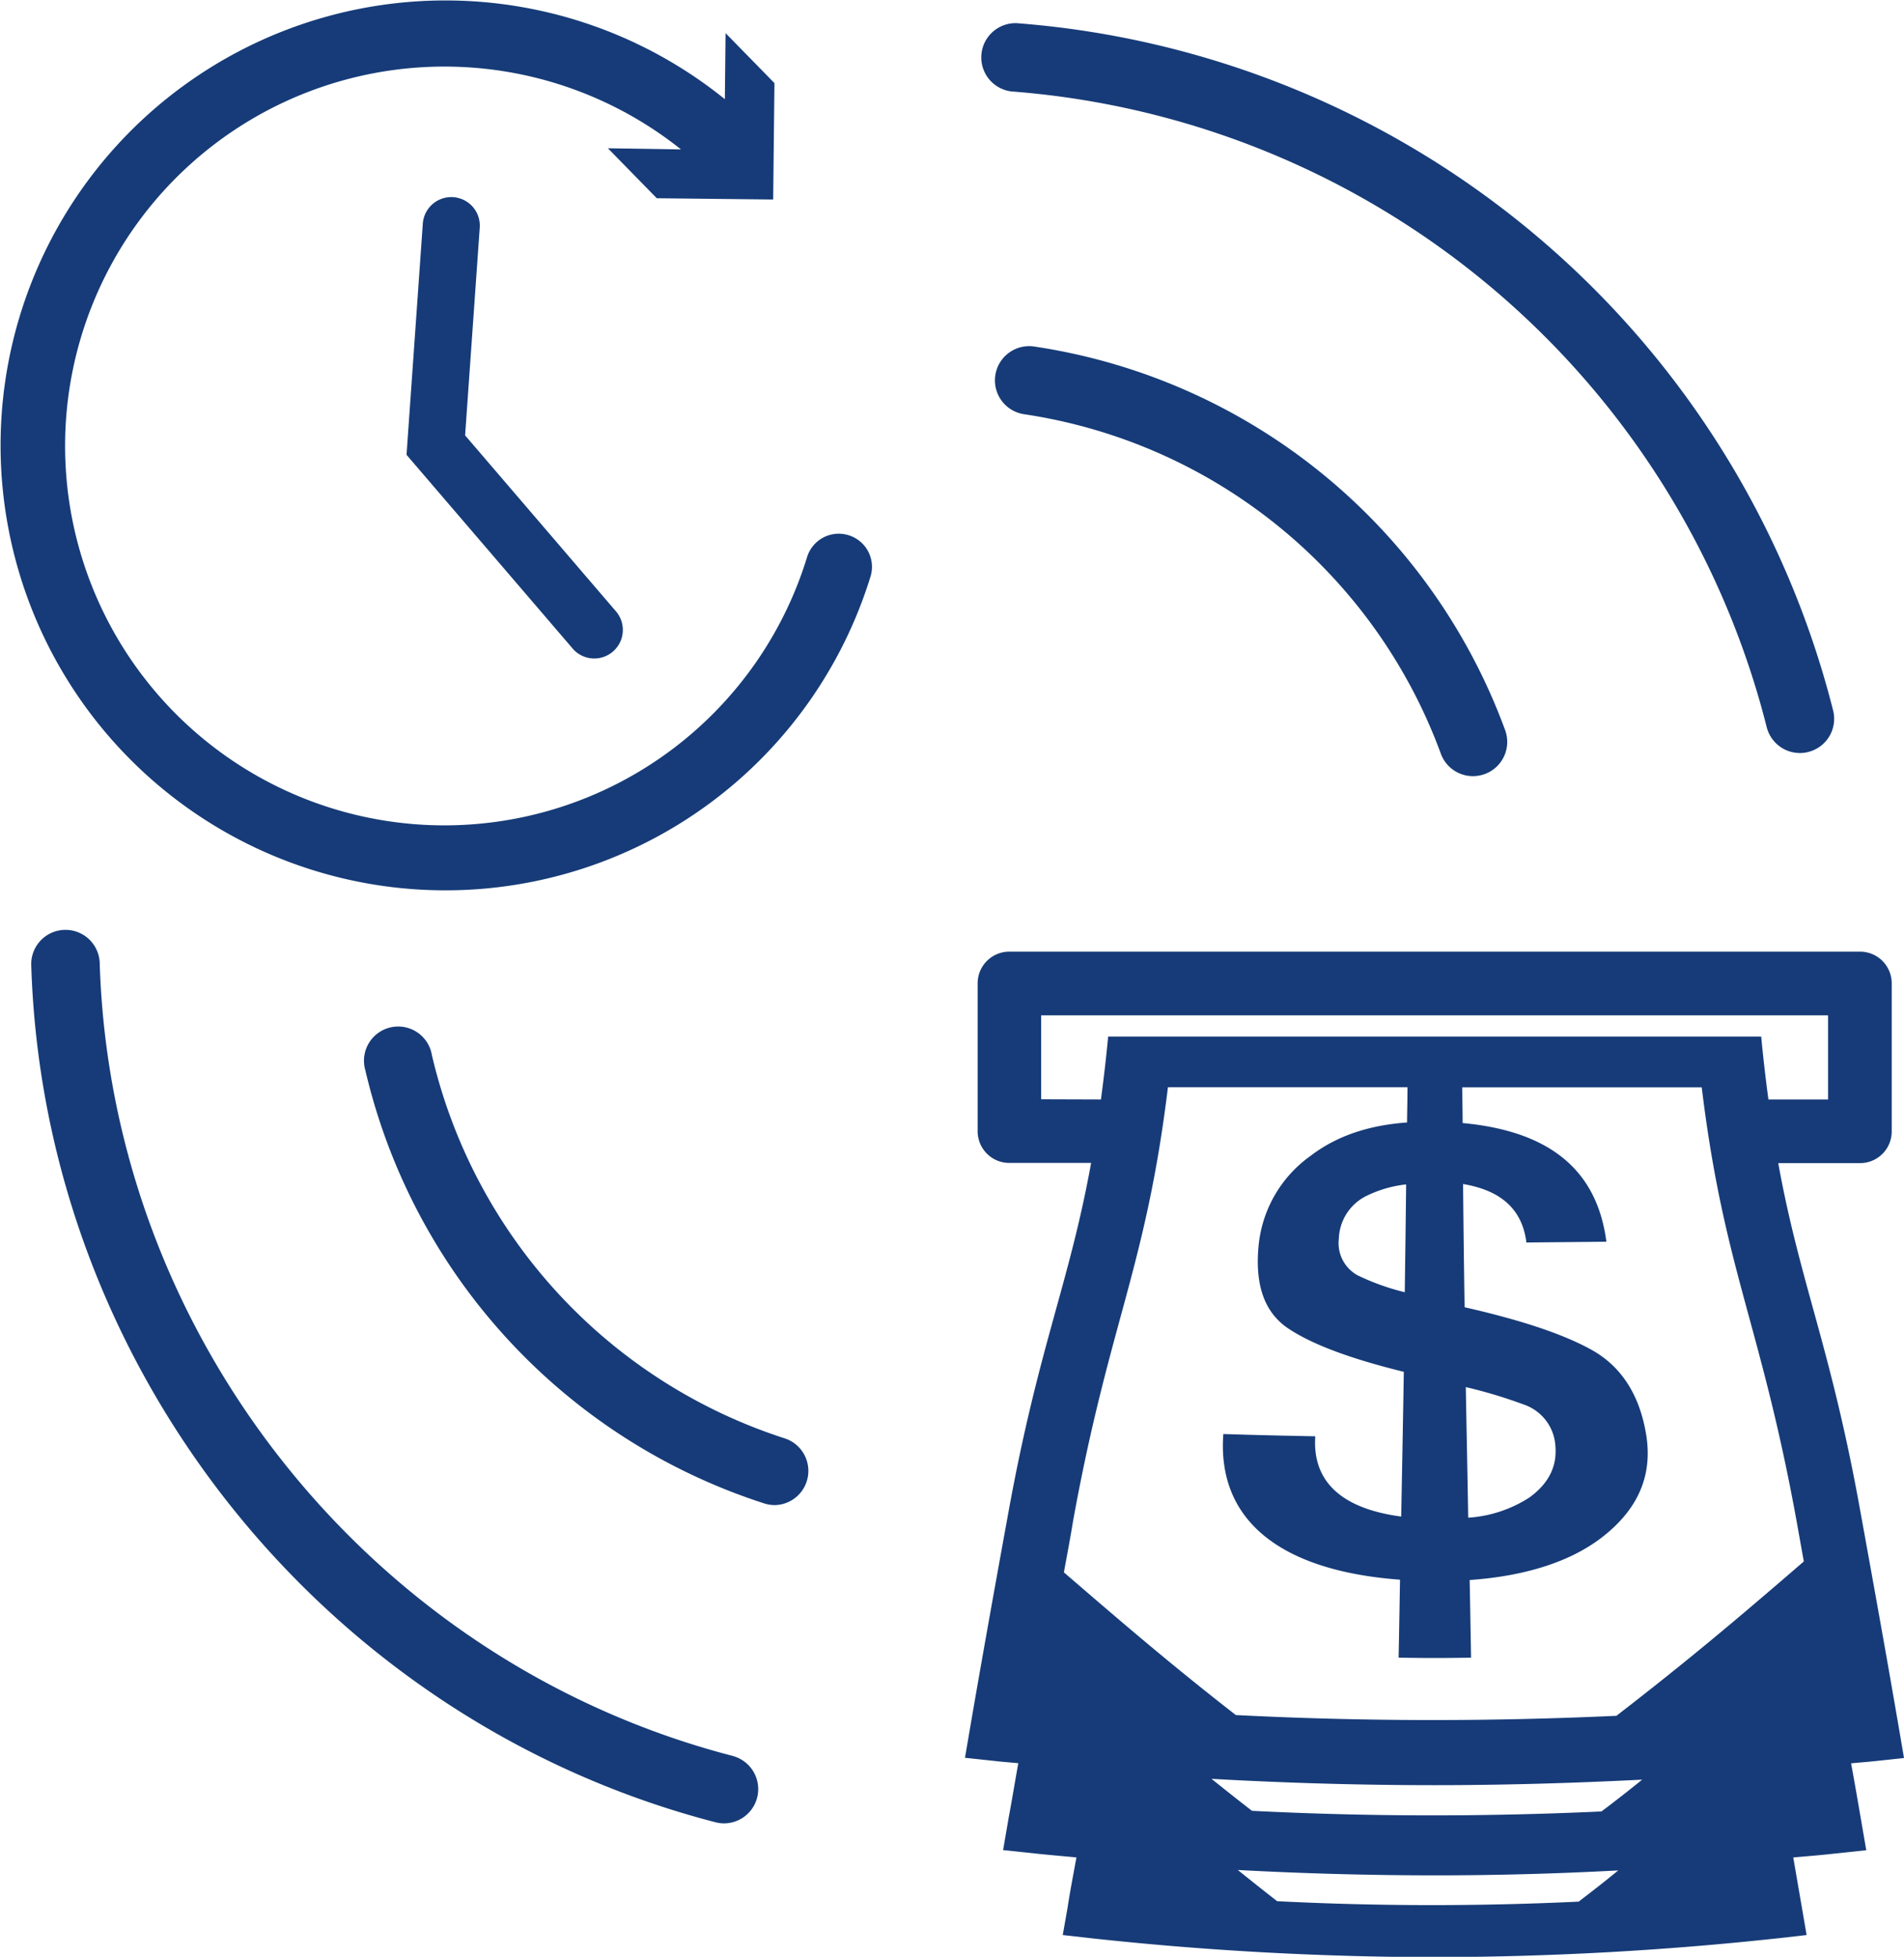 <svg xmlns="http://www.w3.org/2000/svg" viewBox="0 0 300.68 308.95"><defs><style>.cls-1{fill:#163b78;}</style></defs><title>Risorsa 1</title><g id="Livello_2" data-name="Livello 2"><g id="Layer_1" data-name="Layer 1"><path class="cls-1" d="M300.68,277.56l-.92-5.39c-1.94-11.29-4-22.68-6-33.7-4.69-26-9.47-35.72-12.94-54.83h12.92a5,5,0,0,0,5-5V155.25a5,5,0,0,0-5-5H159.39a5,5,0,0,0-5,5v23.36a5,5,0,0,0,5,5h12.92c-3.47,19.13-8.26,28.87-13,54.83-2,11-4.06,22.41-6,33.7l-.92,5.39,5.42.58,3,.27c-.53,2.94-1,5.83-1.55,8.77l-.85,4.95,5,.53c2.21.24,4.37.41,6.58.63-.48,2.65-1,5.29-1.41,8l-.75,4.25,4.32.49a507.28,507.28,0,0,0,54.41,3A510.16,510.16,0,0,0,281,306l4.3-.49-.73-4.25-1.38-8c2.18-.19,4.35-.36,6.53-.61l5-.53-.85-4.95c-.51-2.94-1-5.83-1.55-8.77,1-.1,2-.17,3-.27Zm-136.26-104V160.31H288.69v13.28h-9.42c-.41-3.06-.8-6.31-1.14-9.93H175c-.34,3.62-.73,6.87-1.14,9.93Zm84.84,126.68c-15.88.75-31.69.73-47.57-.07-2.21-1.72-4.25-3.35-6.22-4.93q15.59.84,31.08.85,14.49,0,29-.78C253.6,296.92,251.52,298.54,249.26,300.27ZM252.9,286c-18.43.85-36.76.83-55.19-.1-2.26-1.75-4.4-3.45-6.39-5.05,11.78.66,23.5,1,35.23,1,10.93,0,21.83-.32,32.78-.87C257.32,282.61,255.18,284.29,252.9,286Zm2.31-15.1c-20,.92-40,.9-60.05-.12-10-7.79-17.26-14-27.15-22.53.49-2.67,1-5.34,1.43-8,5.68-31.37,11.49-39.82,15-68.59h37.83c0,1.85-.05,3.71-.07,5.56-6.1.44-11.17,2.14-15.3,5.32a19.71,19.71,0,0,0-8.13,14c-.63,6.26.87,10.68,4.71,13.23s9.86,4.76,18.21,6.82c-.12,7.6-.27,15.22-.41,22.85-9.52-1.26-14.06-5.61-13.57-12.67-5.73-.12-8.62-.17-14.52-.36-1,13.31,8.55,21.56,27.9,23q-.1,6.15-.22,12.31c4.57.07,6.85.07,11.44,0q-.1-6.12-.22-12.26c8.69-.61,15.78-2.84,20.78-6.65,5.8-4.44,8.06-9.76,7.14-16-1-6.56-4-11.12-8.72-13.72s-11.39-4.73-20-6.7q-.15-9.72-.24-19.45c6,1,9.35,4,10,9.23l12.63-.12c-1.46-11.29-8.91-17.46-22.7-18.74,0-1.87-.05-3.76-.07-5.63h37.83c3.5,28.77,9.3,37.22,15,68.59.36,2.06.75,4.18,1.12,6.26C274.19,255.74,266.57,262.17,255.21,270.94Zm-33.15-84q-.1,8.56-.22,17.12a37.29,37.29,0,0,1-7.41-2.65,5.78,5.78,0,0,1-3-5.8,7.81,7.81,0,0,1,4.39-6.77A18.78,18.78,0,0,1,222.06,187Zm9.42,32.1a76.78,76.78,0,0,1,9.2,2.77,7.37,7.37,0,0,1,4.95,6.58c.27,3.18-1.07,5.9-4.15,8.11a20.22,20.22,0,0,1-9.62,3.16C231.75,232.79,231.6,225.92,231.48,219.05Z"/><path class="cls-1" d="M124,227.12a83.56,83.56,0,0,1-55.79-60.51A5.4,5.4,0,1,0,57.7,169a94.41,94.41,0,0,0,63,68.37,5.57,5.57,0,0,0,1.65.26A5.4,5.4,0,0,0,124,227.12Z"/><path class="cls-1" d="M163.32,54.71a5.4,5.4,0,1,0-1.59,10.69A83.16,83.16,0,0,1,227.54,119a5.39,5.39,0,0,0,5.07,3.54,5.59,5.59,0,0,0,1.87-.33,5.41,5.41,0,0,0,3.21-6.94A94,94,0,0,0,163.32,54.71Z"/><path class="cls-1" d="M115.74,277.24c-57.12-14.79-98.25-66.34-100-125.35a5.41,5.41,0,0,0-10.81.33C6.82,216,51.29,271.72,113,287.71a5.28,5.28,0,0,0,1.36.17,5.41,5.41,0,0,0,1.35-10.64Z"/><path class="cls-1" d="M159.75,14.44A133.47,133.47,0,0,1,279,114.81a5.41,5.41,0,0,0,5.24,4.08,5.06,5.06,0,0,0,1.33-.17,5.39,5.39,0,0,0,3.91-6.57A144.28,144.28,0,0,0,160.58,3.66a5.41,5.41,0,0,0-.83,10.78Z"/><path class="cls-1" d="M134,84.5A5.23,5.23,0,0,0,127.44,88a59.9,59.9,0,1,1-19.9-64.41L96,23.41l7.72,7.89,18.38.2.2-18.38-7.72-7.89-.11,10.43a70.25,70.25,0,1,0,23,75.37A5.22,5.22,0,0,0,134,84.5Z"/><path class="cls-1" d="M71.58,31.13a4.51,4.51,0,0,0-4.81,4.18L64.2,71.81l26.34,30.71a4.51,4.51,0,0,0,6.84-5.87L73.45,68.74l2.31-32.81A4.5,4.5,0,0,0,71.58,31.13Z"/></g></g></svg>